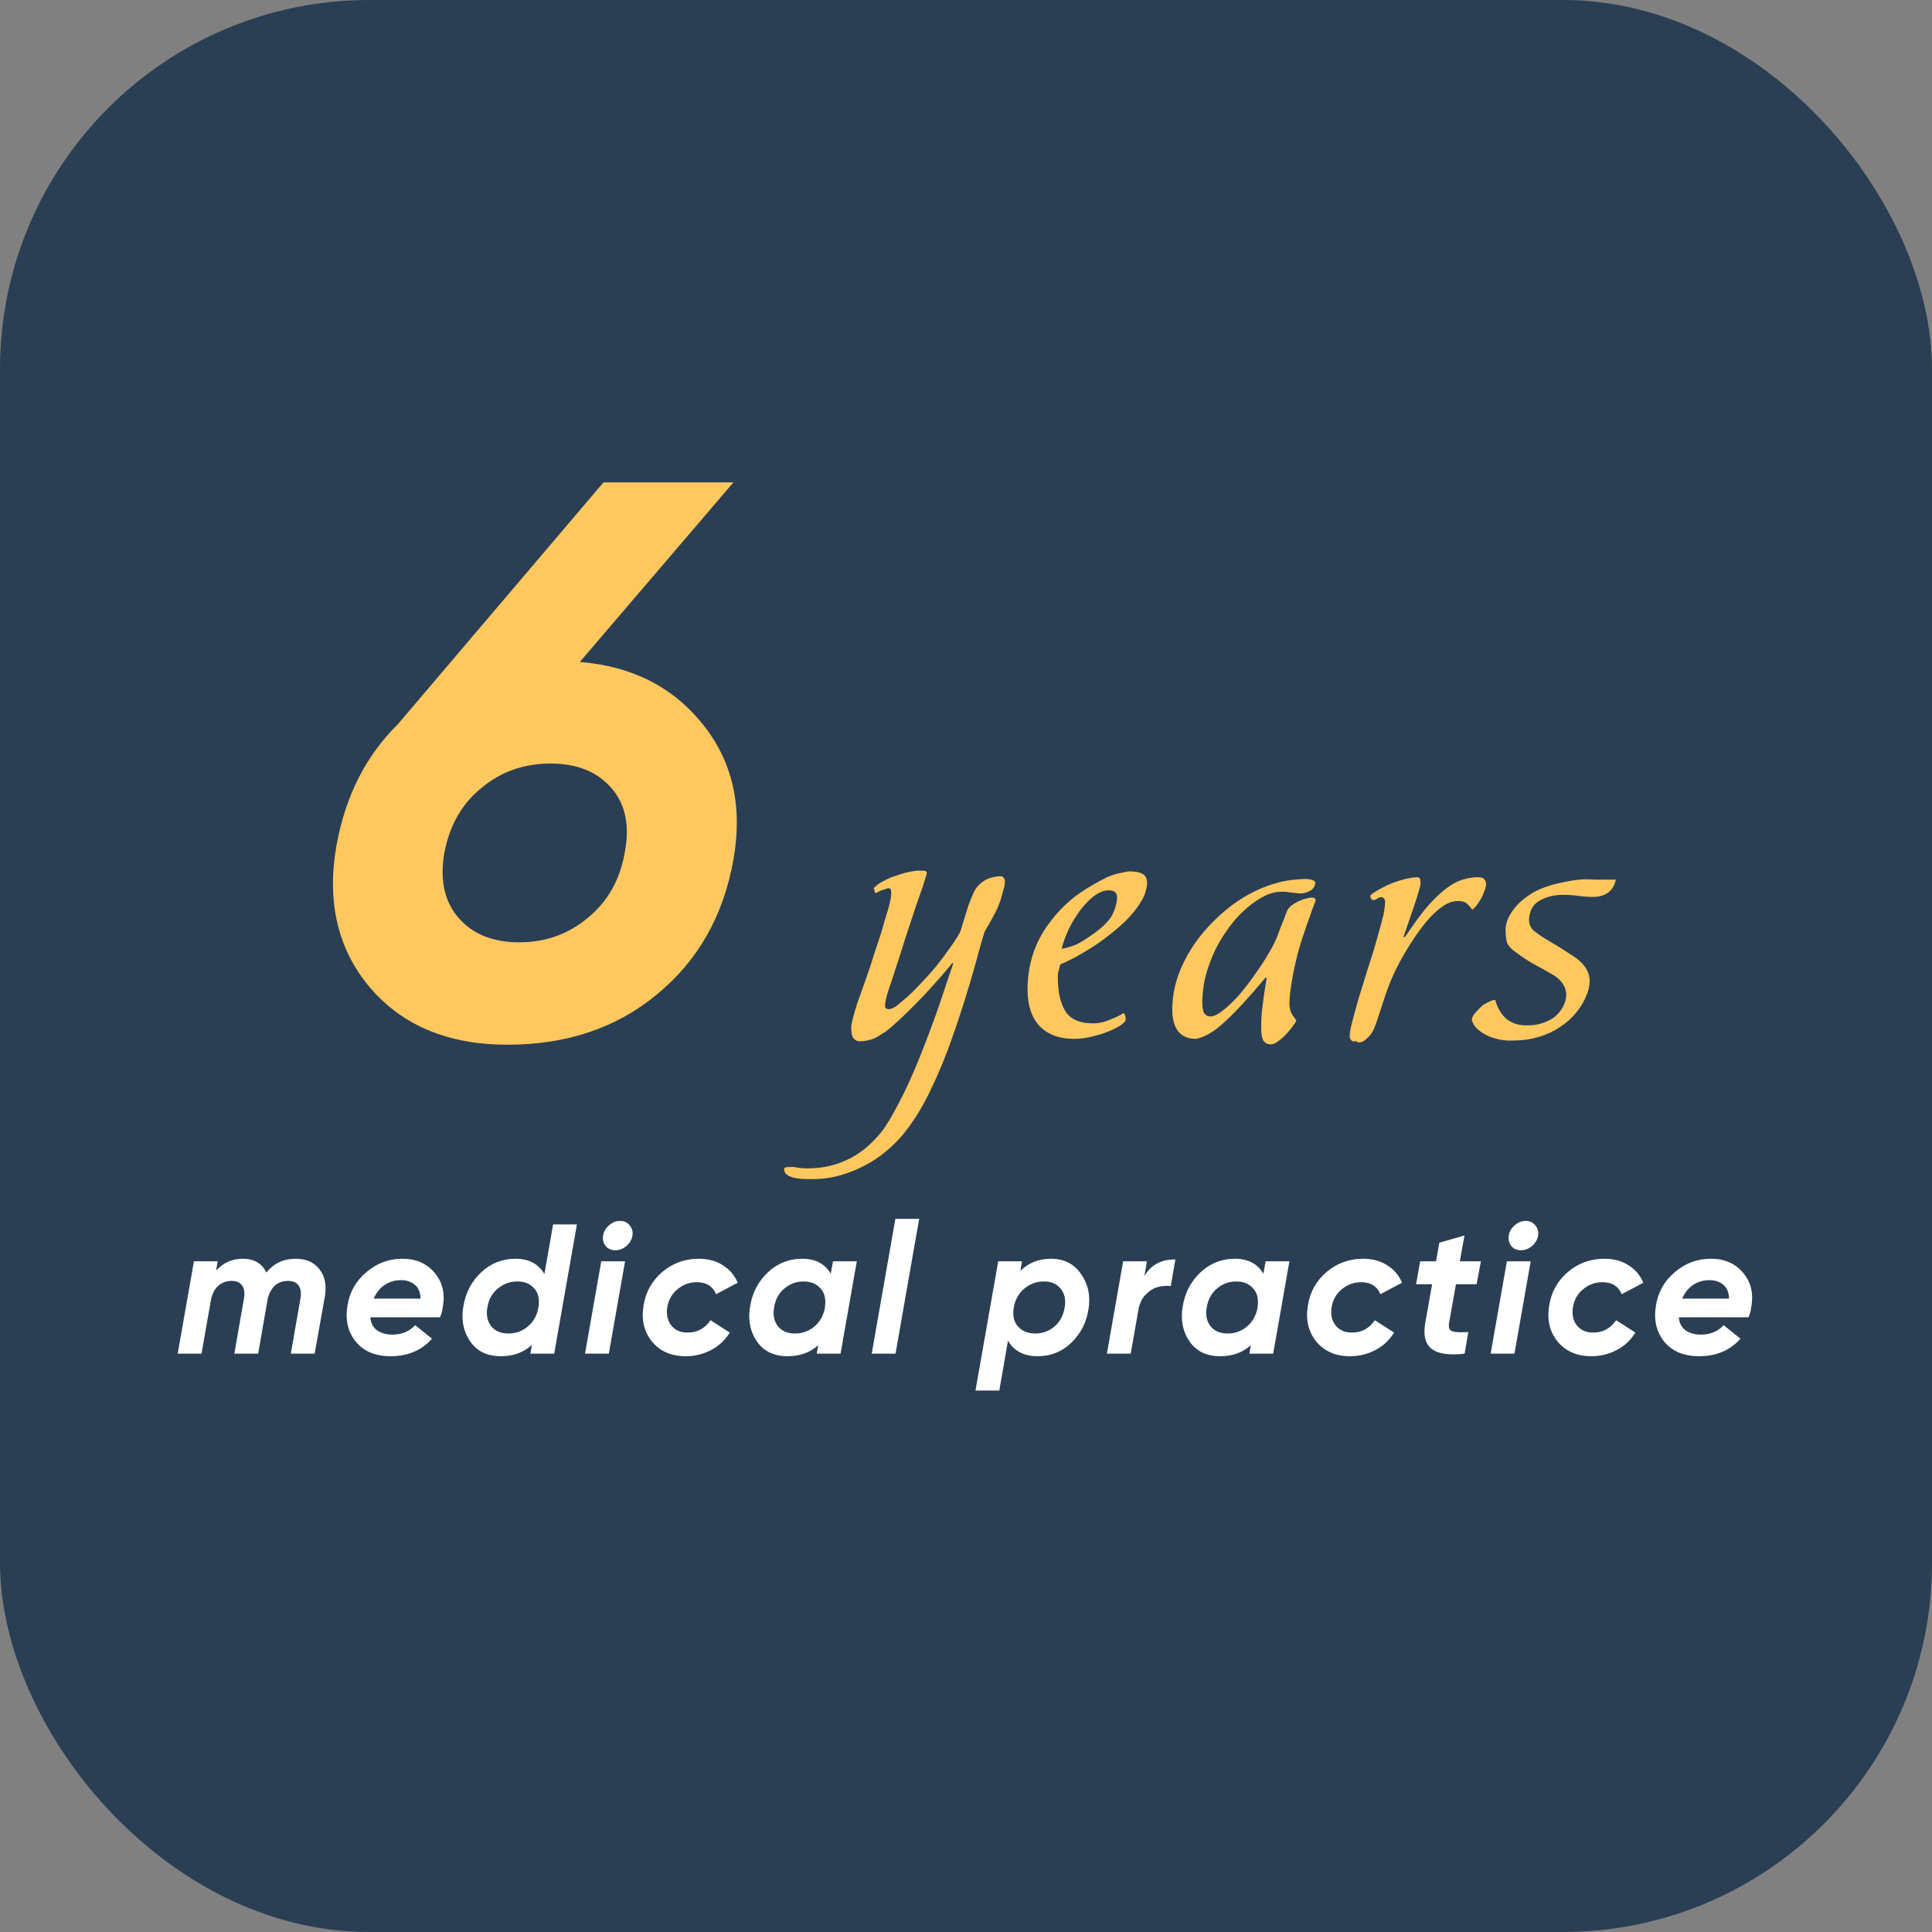 <svg width="157" height="157" viewBox="0 0 157 157" fill="none" xmlns="http://www.w3.org/2000/svg">
<rect x="0" y="0" width="157" height="157" fill="#808080" stroke="none"/>
<rect width="157" height="157" rx="30" fill="#2A3F54"/>
<path d="M24.025 102.29C24.875 102.29 25.52 102.575 25.96 103.145C26.41 103.715 26.555 104.46 26.395 105.38L25.57 110H23.635L24.415 105.515C24.495 105.065 24.445 104.715 24.265 104.465C24.095 104.215 23.81 104.09 23.41 104.09C22.57 104.09 22.02 104.565 21.76 105.515L20.98 110H19.045L19.825 105.515C19.905 105.065 19.855 104.715 19.675 104.465C19.505 104.215 19.225 104.09 18.835 104.09C18.395 104.09 18.02 104.23 17.71 104.51C17.41 104.79 17.215 105.2 17.125 105.74L16.375 110H14.44L15.76 102.5H17.695L17.56 103.25C18.14 102.61 18.865 102.29 19.735 102.29C20.655 102.29 21.29 102.665 21.64 103.415C22.25 102.665 23.045 102.29 24.025 102.29ZM29.765 103.385C30.614 102.655 31.595 102.29 32.705 102.29C33.815 102.29 34.69 102.675 35.33 103.445C35.969 104.205 36.184 105.14 35.974 106.25C35.955 106.47 35.885 106.735 35.764 107.045H30.095C30.134 107.525 30.32 107.88 30.649 108.11C30.98 108.34 31.395 108.455 31.895 108.455C32.645 108.455 33.26 108.2 33.739 107.69L35.105 108.785C34.264 109.735 33.145 110.21 31.744 110.21C30.505 110.21 29.559 109.815 28.91 109.025C28.27 108.235 28.044 107.26 28.235 106.1C28.404 105.01 28.915 104.105 29.765 103.385ZM30.364 105.53H34.175C34.164 105.02 34.01 104.645 33.709 104.405C33.419 104.155 33.044 104.03 32.584 104.03C32.084 104.03 31.64 104.16 31.25 104.42C30.869 104.68 30.575 105.05 30.364 105.53ZM44.946 99.5H46.881L45.036 110H43.101L43.221 109.28C42.571 109.9 41.731 110.21 40.701 110.21C39.571 110.21 38.731 109.795 38.181 108.965C37.631 108.135 37.461 107.17 37.671 106.07C37.861 105 38.341 104.105 39.111 103.385C39.891 102.655 40.821 102.29 41.901 102.29C42.981 102.29 43.761 102.705 44.241 103.535L44.946 99.5ZM41.316 108.365C41.926 108.365 42.456 108.17 42.906 107.78C43.366 107.39 43.646 106.885 43.746 106.265C43.866 105.615 43.761 105.1 43.431 104.72C43.101 104.33 42.636 104.135 42.036 104.135C41.446 104.135 40.921 104.325 40.461 104.705C40.001 105.075 39.716 105.585 39.606 106.235C39.496 106.865 39.601 107.38 39.921 107.78C40.251 108.17 40.716 108.365 41.316 108.365ZM50.9 101.255C50.63 101.485 50.33 101.6 50 101.6C49.67 101.6 49.41 101.485 49.22 101.255C49.03 101.015 48.96 100.735 49.01 100.415C49.06 100.085 49.22 99.805 49.49 99.575C49.76 99.335 50.06 99.215 50.39 99.215C50.72 99.215 50.98 99.335 51.17 99.575C51.37 99.815 51.445 100.095 51.395 100.415C51.335 100.745 51.17 101.025 50.9 101.255ZM47.54 110L48.86 102.5H50.795L49.475 110H47.54ZM55.716 110.21C54.556 110.21 53.646 109.815 52.986 109.025C52.336 108.225 52.106 107.25 52.296 106.1C52.466 105 52.971 104.09 53.811 103.37C54.661 102.65 55.651 102.29 56.781 102.29C57.551 102.29 58.211 102.47 58.761 102.83C59.311 103.18 59.706 103.65 59.946 104.24L58.191 105.17C57.921 104.52 57.396 104.195 56.616 104.195C56.036 104.195 55.516 104.385 55.056 104.765C54.606 105.135 54.331 105.615 54.231 106.205C54.131 106.805 54.236 107.305 54.546 107.705C54.856 108.095 55.301 108.29 55.881 108.29C56.661 108.29 57.281 107.955 57.741 107.285L59.301 108.29C58.921 108.91 58.411 109.385 57.771 109.715C57.141 110.045 56.456 110.21 55.716 110.21ZM67.691 102.5H69.626L68.306 110H66.371L66.491 109.31C65.841 109.91 65.011 110.21 64.001 110.21C62.871 110.21 62.031 109.795 61.481 108.965C60.931 108.135 60.761 107.17 60.971 106.07C61.161 105 61.641 104.105 62.411 103.385C63.191 102.655 64.121 102.29 65.201 102.29C66.261 102.29 67.031 102.695 67.511 103.505L67.691 102.5ZM64.601 108.365C65.181 108.365 65.696 108.185 66.146 107.825C66.596 107.455 66.886 106.97 67.016 106.37L67.046 106.13C67.126 105.52 66.996 105.035 66.656 104.675C66.326 104.315 65.876 104.135 65.306 104.135C64.716 104.135 64.196 104.325 63.746 104.705C63.296 105.075 63.016 105.585 62.906 106.235C62.796 106.865 62.901 107.38 63.221 107.78C63.541 108.17 64.001 108.365 64.601 108.365ZM70.84 110L71.665 105.29L72.76 99.05H74.695L73.585 105.365L72.775 110H70.84ZM85.406 102.29C86.466 102.29 87.281 102.705 87.851 103.535C88.431 104.355 88.631 105.31 88.451 106.4C88.291 107.46 87.831 108.36 87.071 109.1C86.311 109.84 85.391 110.21 84.311 110.21C83.211 110.21 82.411 109.79 81.911 108.95L81.206 113H79.271L81.116 102.5H83.051L82.916 103.28C83.576 102.62 84.406 102.29 85.406 102.29ZM86.516 106.265C86.626 105.635 86.521 105.125 86.201 104.735C85.891 104.335 85.436 104.135 84.836 104.135C84.266 104.135 83.756 104.31 83.306 104.66C82.866 105.01 82.571 105.47 82.421 106.04L82.361 106.415C82.291 107.015 82.426 107.49 82.766 107.84C83.106 108.19 83.561 108.365 84.131 108.365C84.711 108.365 85.226 108.18 85.676 107.81C86.126 107.43 86.406 106.915 86.516 106.265ZM92.995 103.7C93.535 102.78 94.375 102.33 95.515 102.35L95.14 104.51C94.79 104.47 94.445 104.495 94.105 104.585C93.775 104.665 93.455 104.855 93.145 105.155C92.835 105.455 92.63 105.85 92.53 106.34L91.885 110H89.95L91.27 102.5H93.205L92.995 103.7ZM102.847 102.5H104.782L103.462 110H101.527L101.647 109.31C100.997 109.91 100.167 110.21 99.157 110.21C98.027 110.21 97.187 109.795 96.637 108.965C96.087 108.135 95.917 107.17 96.127 106.07C96.317 105 96.797 104.105 97.567 103.385C98.347 102.655 99.277 102.29 100.357 102.29C101.417 102.29 102.187 102.695 102.667 103.505L102.847 102.5ZM99.757 108.365C100.337 108.365 100.852 108.185 101.302 107.825C101.752 107.455 102.042 106.97 102.172 106.37L102.202 106.13C102.282 105.52 102.152 105.035 101.812 104.675C101.482 104.315 101.032 104.135 100.462 104.135C99.872 104.135 99.352 104.325 98.902 104.705C98.452 105.075 98.172 105.585 98.062 106.235C97.952 106.865 98.057 107.38 98.377 107.78C98.697 108.17 99.157 108.365 99.757 108.365ZM109.701 110.21C108.541 110.21 107.631 109.815 106.971 109.025C106.321 108.225 106.091 107.25 106.281 106.1C106.451 105 106.956 104.09 107.796 103.37C108.646 102.65 109.636 102.29 110.766 102.29C111.536 102.29 112.196 102.47 112.746 102.83C113.296 103.18 113.691 103.65 113.931 104.24L112.176 105.17C111.906 104.52 111.381 104.195 110.601 104.195C110.021 104.195 109.501 104.385 109.041 104.765C108.591 105.135 108.316 105.615 108.216 106.205C108.116 106.805 108.221 107.305 108.531 107.705C108.841 108.095 109.286 108.29 109.866 108.29C110.646 108.29 111.266 107.955 111.726 107.285L113.286 108.29C112.906 108.91 112.396 109.385 111.756 109.715C111.126 110.045 110.441 110.21 109.701 110.21ZM118.315 104.36L117.76 107.48C117.69 107.87 117.775 108.105 118.015 108.185C118.255 108.265 118.69 108.285 119.32 108.245L119.02 110C117.76 110.15 116.865 110.02 116.335 109.61C115.815 109.2 115.645 108.49 115.825 107.48L116.38 104.36H115.075L115.405 102.5H116.695L116.965 100.985L119.005 100.4L118.63 102.5H120.34L119.995 104.36H118.315ZM124.494 101.255C124.224 101.485 123.924 101.6 123.594 101.6C123.264 101.6 123.004 101.485 122.814 101.255C122.624 101.015 122.554 100.735 122.604 100.415C122.654 100.085 122.814 99.805 123.084 99.575C123.354 99.335 123.654 99.215 123.984 99.215C124.314 99.215 124.574 99.335 124.764 99.575C124.964 99.815 125.039 100.095 124.989 100.415C124.929 100.745 124.764 101.025 124.494 101.255ZM121.134 110L122.454 102.5H124.389L123.069 110H121.134ZM129.31 110.21C128.15 110.21 127.24 109.815 126.58 109.025C125.93 108.225 125.7 107.25 125.89 106.1C126.06 105 126.565 104.09 127.405 103.37C128.255 102.65 129.245 102.29 130.375 102.29C131.145 102.29 131.805 102.47 132.355 102.83C132.905 103.18 133.3 103.65 133.54 104.24L131.785 105.17C131.515 104.52 130.99 104.195 130.21 104.195C129.63 104.195 129.11 104.385 128.65 104.765C128.2 105.135 127.925 105.615 127.825 106.205C127.725 106.805 127.83 107.305 128.14 107.705C128.45 108.095 128.895 108.29 129.475 108.29C130.255 108.29 130.875 107.955 131.335 107.285L132.895 108.29C132.515 108.91 132.005 109.385 131.365 109.715C130.735 110.045 130.05 110.21 129.31 110.21ZM136.095 103.385C136.945 102.655 137.925 102.29 139.035 102.29C140.145 102.29 141.02 102.675 141.66 103.445C142.3 104.205 142.515 105.14 142.305 106.25C142.285 106.47 142.215 106.735 142.095 107.045H136.425C136.465 107.525 136.65 107.88 136.98 108.11C137.31 108.34 137.725 108.455 138.225 108.455C138.975 108.455 139.59 108.2 140.07 107.69L141.435 108.785C140.595 109.735 139.475 110.21 138.075 110.21C136.835 110.21 135.89 109.815 135.24 109.025C134.6 108.235 134.375 107.26 134.565 106.1C134.735 105.01 135.245 104.105 136.095 103.385ZM136.695 105.53H140.505C140.495 105.02 140.34 104.645 140.04 104.405C139.75 104.155 139.375 104.03 138.915 104.03C138.415 104.03 137.97 104.16 137.58 104.42C137.2 104.68 136.905 105.05 136.695 105.53Z" fill="white"/>
<path d="M47.12 53.792C51.344 54.133 54.672 55.819 57.104 58.848C59.536 61.877 60.368 65.547 59.6 69.856C58.789 74.421 56.72 78.069 53.392 80.8C50.107 83.531 46.053 84.896 41.232 84.896C36.453 84.896 32.741 83.36 30.096 80.288C27.451 77.173 26.533 73.312 27.344 68.704C28.069 64.693 29.733 61.408 32.336 58.848L49.04 39.2H59.6L47.12 53.792ZM50.768 69.28C51.195 67.104 50.832 65.355 49.68 64.032C48.528 62.709 46.885 62.048 44.752 62.048C42.576 62.048 40.699 62.709 39.12 64.032C37.541 65.312 36.539 67.061 36.112 69.28C35.728 71.499 36.112 73.269 37.264 74.592C38.416 75.915 40.059 76.576 42.192 76.576C44.325 76.576 46.181 75.915 47.76 74.592C49.381 73.269 50.384 71.499 50.768 69.28Z" fill="#FFC85F"/>
<path d="M81.664 71.652C81.664 71.82 81.627 72.025 81.552 72.268C81.496 72.492 81.421 72.763 81.328 73.08C81.179 73.547 80.973 74.013 80.712 74.48C80.469 74.928 80.236 75.339 80.012 75.712C79.807 76.384 79.648 76.925 79.536 77.336C79.424 77.747 79.349 78.027 79.312 78.176C78.677 80.435 78.061 82.404 77.464 84.084C76.904 85.708 76.288 87.211 75.616 88.592C74.963 89.973 74.207 91.187 73.348 92.232C72.956 92.699 72.499 93.147 71.976 93.576C71.472 94.005 70.912 94.379 70.296 94.696C69.68 95.032 69.008 95.303 68.28 95.508C67.571 95.713 66.824 95.816 66.04 95.816C64.491 95.853 63.716 95.583 63.716 95.004C63.716 94.892 63.847 94.836 64.108 94.836C64.295 94.836 64.444 94.836 64.556 94.836C64.649 94.855 64.743 94.873 64.836 94.892C64.911 94.911 65.004 94.92 65.116 94.92C65.228 94.939 65.387 94.948 65.592 94.948C66.787 94.948 67.869 94.715 68.84 94.248C69.829 93.8 70.744 93.063 71.584 92.036C71.957 91.588 72.424 90.823 72.984 89.74C73.563 88.676 74.179 87.323 74.832 85.68C75.411 84.224 75.915 82.871 76.344 81.62C76.773 80.351 77.147 79.24 77.464 78.288L77.38 78.26C77.137 78.577 76.801 78.979 76.372 79.464C75.961 79.931 75.504 80.435 75 80.976C74.496 81.499 73.973 82.021 73.432 82.544C72.909 83.048 72.424 83.477 71.976 83.832C71.808 83.925 71.659 84.019 71.528 84.112C71.397 84.205 71.248 84.289 71.08 84.364C70.931 84.439 70.753 84.495 70.548 84.532C70.361 84.588 70.128 84.616 69.848 84.616C69.661 84.616 69.503 84.541 69.372 84.392C69.241 84.243 69.176 83.953 69.176 83.524C69.176 83.337 69.223 83.067 69.316 82.712C69.409 82.357 69.531 81.947 69.68 81.48C69.848 81.013 70.025 80.519 70.212 79.996C70.399 79.455 70.585 78.913 70.772 78.372C70.903 77.961 71.015 77.607 71.108 77.308C71.22 76.991 71.323 76.683 71.416 76.384C71.528 76.067 71.631 75.74 71.724 75.404C71.817 75.049 71.939 74.639 72.088 74.172C72.163 73.948 72.237 73.677 72.312 73.36C72.387 73.043 72.424 72.772 72.424 72.548C72.424 72.473 72.415 72.399 72.396 72.324C72.377 72.231 72.321 72.184 72.228 72.184C72.135 72.184 72.023 72.212 71.892 72.268C71.78 72.305 71.668 72.343 71.556 72.38L71.164 72.576C71.127 72.576 71.099 72.529 71.08 72.436C71.061 72.324 71.033 72.24 70.996 72.184C70.996 72.165 71.043 72.119 71.136 72.044C71.229 71.951 71.351 71.857 71.5 71.764C71.668 71.671 71.836 71.577 72.004 71.484C72.191 71.391 72.368 71.316 72.536 71.26C72.947 71.111 73.292 70.999 73.572 70.924C73.871 70.849 74.113 70.803 74.3 70.784C74.505 70.747 74.664 70.737 74.776 70.756C74.888 70.756 74.981 70.756 75.056 70.756C75.243 70.756 75.327 70.84 75.308 71.008L74.972 72.1C74.711 72.809 74.459 73.537 74.216 74.284C74.011 74.919 73.787 75.6 73.544 76.328C73.32 77.056 73.105 77.728 72.9 78.344C72.639 79.165 72.405 79.875 72.2 80.472C72.013 81.051 71.92 81.471 71.92 81.732C71.92 81.9 72.013 81.993 72.2 82.012C72.405 82.012 72.639 81.909 72.9 81.704C73.161 81.499 73.451 81.256 73.768 80.976C74.104 80.677 74.468 80.313 74.86 79.884C75.271 79.455 75.672 79.007 76.064 78.54C76.456 78.055 76.82 77.569 77.156 77.084C77.511 76.599 77.8 76.151 78.024 75.74L78.668 73.668C78.817 73.239 78.957 72.884 79.088 72.604C79.219 72.305 79.396 72.053 79.62 71.848C79.863 71.624 80.115 71.465 80.376 71.372C80.656 71.279 80.955 71.223 81.272 71.204C81.515 71.204 81.645 71.353 81.664 71.652ZM86.272 77.112C86.72 77.019 87.121 76.897 87.476 76.748C87.83 76.58 88.306 76.281 88.904 75.852C89.706 75.273 90.22 74.732 90.444 74.228C90.668 73.724 90.78 73.285 90.78 72.912C90.78 72.539 90.546 72.352 90.08 72.352C89.762 72.352 89.417 72.473 89.044 72.716C88.67 72.959 88.269 73.351 87.84 73.892C87.448 74.415 87.121 74.947 86.86 75.488C86.598 76.029 86.402 76.571 86.272 77.112ZM86.048 78.82C86.01 78.932 85.982 79.053 85.964 79.184C85.964 79.296 85.964 79.38 85.964 79.436C85.964 80.612 86.169 81.527 86.58 82.18C86.99 82.833 87.737 83.16 88.82 83.16C89.1 83.16 89.389 83.123 89.688 83.048C89.986 82.955 90.257 82.852 90.5 82.74C90.78 82.628 91.05 82.488 91.312 82.32C91.424 82.432 91.48 82.609 91.48 82.852C91.48 82.964 91.349 83.113 91.088 83.3C90.845 83.468 90.518 83.636 90.108 83.804C89.716 83.972 89.268 84.112 88.764 84.224C88.26 84.355 87.765 84.42 87.28 84.42C86.085 84.42 85.152 84.075 84.48 83.384C83.826 82.675 83.5 81.685 83.5 80.416C83.5 79.315 83.677 78.269 84.032 77.28C84.386 76.272 84.984 75.283 85.824 74.312C86.309 73.752 86.832 73.257 87.392 72.828C87.97 72.399 88.68 71.96 89.52 71.512C89.968 71.269 90.378 71.101 90.752 71.008C91.144 70.915 91.47 70.849 91.732 70.812C92.273 70.812 92.656 70.887 92.88 71.036C93.104 71.167 93.216 71.409 93.216 71.764C93.216 71.932 93.178 72.147 93.104 72.408C93.048 72.669 92.908 72.977 92.684 73.332C92.478 73.687 92.17 74.088 91.76 74.536C91.368 74.965 90.836 75.441 90.164 75.964C89.622 76.393 89.109 76.757 88.624 77.056C88.138 77.355 87.709 77.607 87.336 77.812C86.906 78.036 86.514 78.223 86.16 78.372L86.048 78.82ZM102.822 79.464C101.534 81.013 100.442 82.199 99.546 83.02C98.669 83.841 97.876 84.308 97.166 84.42C96.55 84.42 96.074 84.215 95.738 83.804C95.421 83.393 95.262 82.805 95.262 82.04C95.262 80.827 95.533 79.632 96.074 78.456C96.616 77.28 97.344 76.207 98.258 75.236C99.154 74.284 100.078 73.519 101.03 72.94C101.982 72.361 102.981 71.941 104.026 71.68C104.4 71.587 104.792 71.521 105.202 71.484C105.632 71.447 105.921 71.428 106.07 71.428C106.294 71.428 106.481 71.456 106.63 71.512C106.798 71.549 106.882 71.624 106.882 71.736C106.882 71.941 106.789 72.128 106.602 72.296C106.509 72.371 106.388 72.436 106.238 72.492C106.108 72.548 105.958 72.585 105.79 72.604C105.641 72.604 105.398 72.585 105.062 72.548C104.745 72.492 104.456 72.464 104.194 72.464C103.728 72.464 103.298 72.557 102.906 72.744C102.496 72.931 102.085 73.183 101.674 73.5C101.264 73.817 100.862 74.191 100.47 74.62C100.097 75.049 99.742 75.525 99.406 76.048C99.07 76.552 98.781 77.093 98.538 77.672C98.24 78.381 98.025 79.035 97.894 79.632C97.782 80.211 97.717 80.789 97.698 81.368C97.698 81.853 97.754 82.18 97.866 82.348C97.997 82.516 98.156 82.6 98.342 82.6C98.641 82.6 99.005 82.423 99.434 82.068C99.882 81.713 100.34 81.265 100.806 80.724C101.273 80.164 101.73 79.557 102.178 78.904C102.645 78.232 103.046 77.588 103.382 76.972C103.606 76.561 103.784 76.16 103.914 75.768C104.064 75.357 104.185 75.049 104.278 74.844C104.39 74.545 104.493 74.275 104.586 74.032C104.698 73.789 104.904 73.584 105.202 73.416C105.482 73.248 105.753 73.127 106.014 73.052C106.276 72.977 106.481 72.94 106.63 72.94C106.817 72.94 106.91 73.024 106.91 73.192C106.742 73.621 106.574 74.079 106.406 74.564C106.257 74.975 106.098 75.432 105.93 75.936C105.762 76.421 105.613 76.907 105.482 77.392C105.277 78.176 105.109 78.96 104.978 79.744C104.848 80.528 104.782 81.125 104.782 81.536C104.782 81.741 104.81 81.937 104.866 82.124C104.922 82.311 104.997 82.46 105.09 82.572L105.342 82.908C105.324 83.001 105.23 83.16 105.062 83.384C104.913 83.589 104.736 83.804 104.53 84.028C104.325 84.252 104.101 84.448 103.858 84.616C103.634 84.784 103.438 84.868 103.27 84.868C103.028 84.868 102.832 84.775 102.682 84.588C102.552 84.401 102.486 84.028 102.486 83.468C102.486 83.076 102.505 82.656 102.542 82.208C102.598 81.741 102.654 81.303 102.71 80.892C102.785 80.407 102.86 79.931 102.934 79.464H102.822ZM112.67 80.612C112.577 80.873 112.483 81.153 112.39 81.452C112.297 81.751 112.203 82.031 112.11 82.292C112.017 82.609 111.914 82.917 111.802 83.216C111.746 83.384 111.662 83.58 111.55 83.804C111.438 84.009 111.298 84.187 111.13 84.336C110.981 84.504 110.822 84.616 110.654 84.672C110.486 84.747 110.318 84.719 110.15 84.588C110.057 84.663 109.954 84.653 109.842 84.56C109.749 84.485 109.693 84.373 109.674 84.224C109.674 84.093 109.702 83.869 109.758 83.552C109.833 83.235 109.926 82.871 110.038 82.46C110.15 82.049 110.271 81.611 110.402 81.144C110.551 80.677 110.691 80.229 110.822 79.8C111.009 79.165 111.186 78.596 111.354 78.092C111.522 77.588 111.662 77.131 111.774 76.72C111.905 76.291 112.017 75.889 112.11 75.516C112.222 75.143 112.325 74.76 112.418 74.368C112.511 73.901 112.558 73.537 112.558 73.276C112.558 73.183 112.53 73.099 112.474 73.024C112.418 72.949 112.343 72.912 112.25 72.912C112.138 72.912 112.026 72.949 111.914 73.024C111.821 73.099 111.727 73.136 111.634 73.136C111.466 73.136 111.373 73.024 111.354 72.8C111.354 72.763 111.429 72.688 111.578 72.576C111.746 72.464 111.951 72.343 112.194 72.212C112.455 72.063 112.745 71.923 113.062 71.792C113.398 71.661 113.743 71.549 114.098 71.456C114.303 71.4 114.481 71.363 114.63 71.344C114.798 71.307 114.985 71.288 115.19 71.288C115.358 71.288 115.442 71.428 115.442 71.708C115.442 71.857 115.395 72.081 115.302 72.38C115.227 72.66 115.125 72.996 114.994 73.388C114.863 73.78 114.714 74.219 114.546 74.704C114.378 75.171 114.21 75.656 114.042 76.16H114.154C114.49 75.675 114.798 75.236 115.078 74.844C115.358 74.452 115.638 74.088 115.918 73.752C116.329 73.285 116.702 72.903 117.038 72.604C117.393 72.287 117.729 72.035 118.046 71.848C118.363 71.661 118.671 71.531 118.97 71.456C119.269 71.363 119.586 71.307 119.922 71.288C120.295 71.269 120.529 71.325 120.622 71.456C120.715 71.568 120.762 71.699 120.762 71.848C120.762 71.979 120.725 72.147 120.65 72.352C120.575 72.557 120.482 72.772 120.37 72.996C120.258 73.201 120.137 73.388 120.006 73.556C119.875 73.724 119.754 73.845 119.642 73.92C119.549 73.789 119.418 73.64 119.25 73.472C119.101 73.304 118.839 73.22 118.466 73.22C118.055 73.22 117.635 73.369 117.206 73.668C116.758 73.985 116.301 74.424 115.834 74.984C115.386 75.544 114.957 76.151 114.546 76.804C114.135 77.457 113.762 78.12 113.426 78.792C113.109 79.464 112.857 80.071 112.67 80.612ZM131.307 71.484C131.214 71.951 130.999 72.305 130.663 72.548C130.327 72.772 129.944 72.884 129.515 72.884C129.067 72.884 128.647 72.856 128.255 72.8C127.863 72.744 127.452 72.716 127.023 72.716C126.276 72.716 125.623 72.884 125.063 73.22C124.559 73.519 124.288 74.023 124.251 74.732C124.251 74.9 124.288 75.077 124.363 75.264C124.438 75.432 124.55 75.572 124.699 75.684C124.96 75.889 125.259 76.095 125.595 76.3C125.95 76.505 126.295 76.711 126.631 76.916C126.967 77.121 127.284 77.327 127.583 77.532C127.9 77.719 128.162 77.905 128.367 78.092C128.908 78.577 129.179 79.119 129.179 79.716C129.179 80.127 129.076 80.556 128.871 81.004C128.684 81.452 128.414 81.891 128.059 82.32C127.723 82.731 127.303 83.104 126.799 83.44C126.314 83.776 125.772 84.037 125.175 84.224C124.802 84.336 124.438 84.42 124.083 84.476C123.728 84.532 123.252 84.56 122.655 84.56C122.319 84.56 121.983 84.513 121.647 84.42C121.311 84.345 121.003 84.233 120.723 84.084C120.443 83.935 120.2 83.757 119.995 83.552C119.79 83.347 119.659 83.123 119.603 82.88C119.622 82.675 119.706 82.497 119.855 82.348C119.986 82.18 120.172 81.984 120.415 81.76C120.508 81.667 120.676 81.564 120.919 81.452C121.162 81.321 121.358 81.256 121.507 81.256C121.582 81.536 121.684 81.797 121.815 82.04C121.946 82.283 122.114 82.507 122.319 82.712C122.524 82.899 122.767 83.048 123.047 83.16C123.346 83.272 123.7 83.328 124.111 83.328C124.578 83.328 124.998 83.263 125.371 83.132C125.763 83.001 126.099 82.824 126.379 82.6C126.659 82.357 126.874 82.087 127.023 81.788C127.191 81.489 127.275 81.172 127.275 80.836C127.275 80.519 127.182 80.22 126.995 79.94C126.808 79.66 126.556 79.427 126.239 79.24C125.642 78.885 125.091 78.577 124.587 78.316C124.102 78.036 123.588 77.691 123.047 77.28C122.692 77.019 122.487 76.748 122.431 76.468C122.375 76.169 122.347 75.833 122.347 75.46C122.347 75.292 122.403 75.049 122.515 74.732C122.646 74.396 122.86 74.051 123.159 73.696C123.476 73.323 123.896 72.968 124.419 72.632C124.96 72.296 125.642 72.025 126.463 71.82C126.855 71.727 127.266 71.643 127.695 71.568C128.143 71.493 128.526 71.456 128.843 71.456C129.104 71.456 129.384 71.465 129.683 71.484C129.982 71.484 130.252 71.484 130.495 71.484H131.307Z" fill="#FFC85F"/>
</svg>
